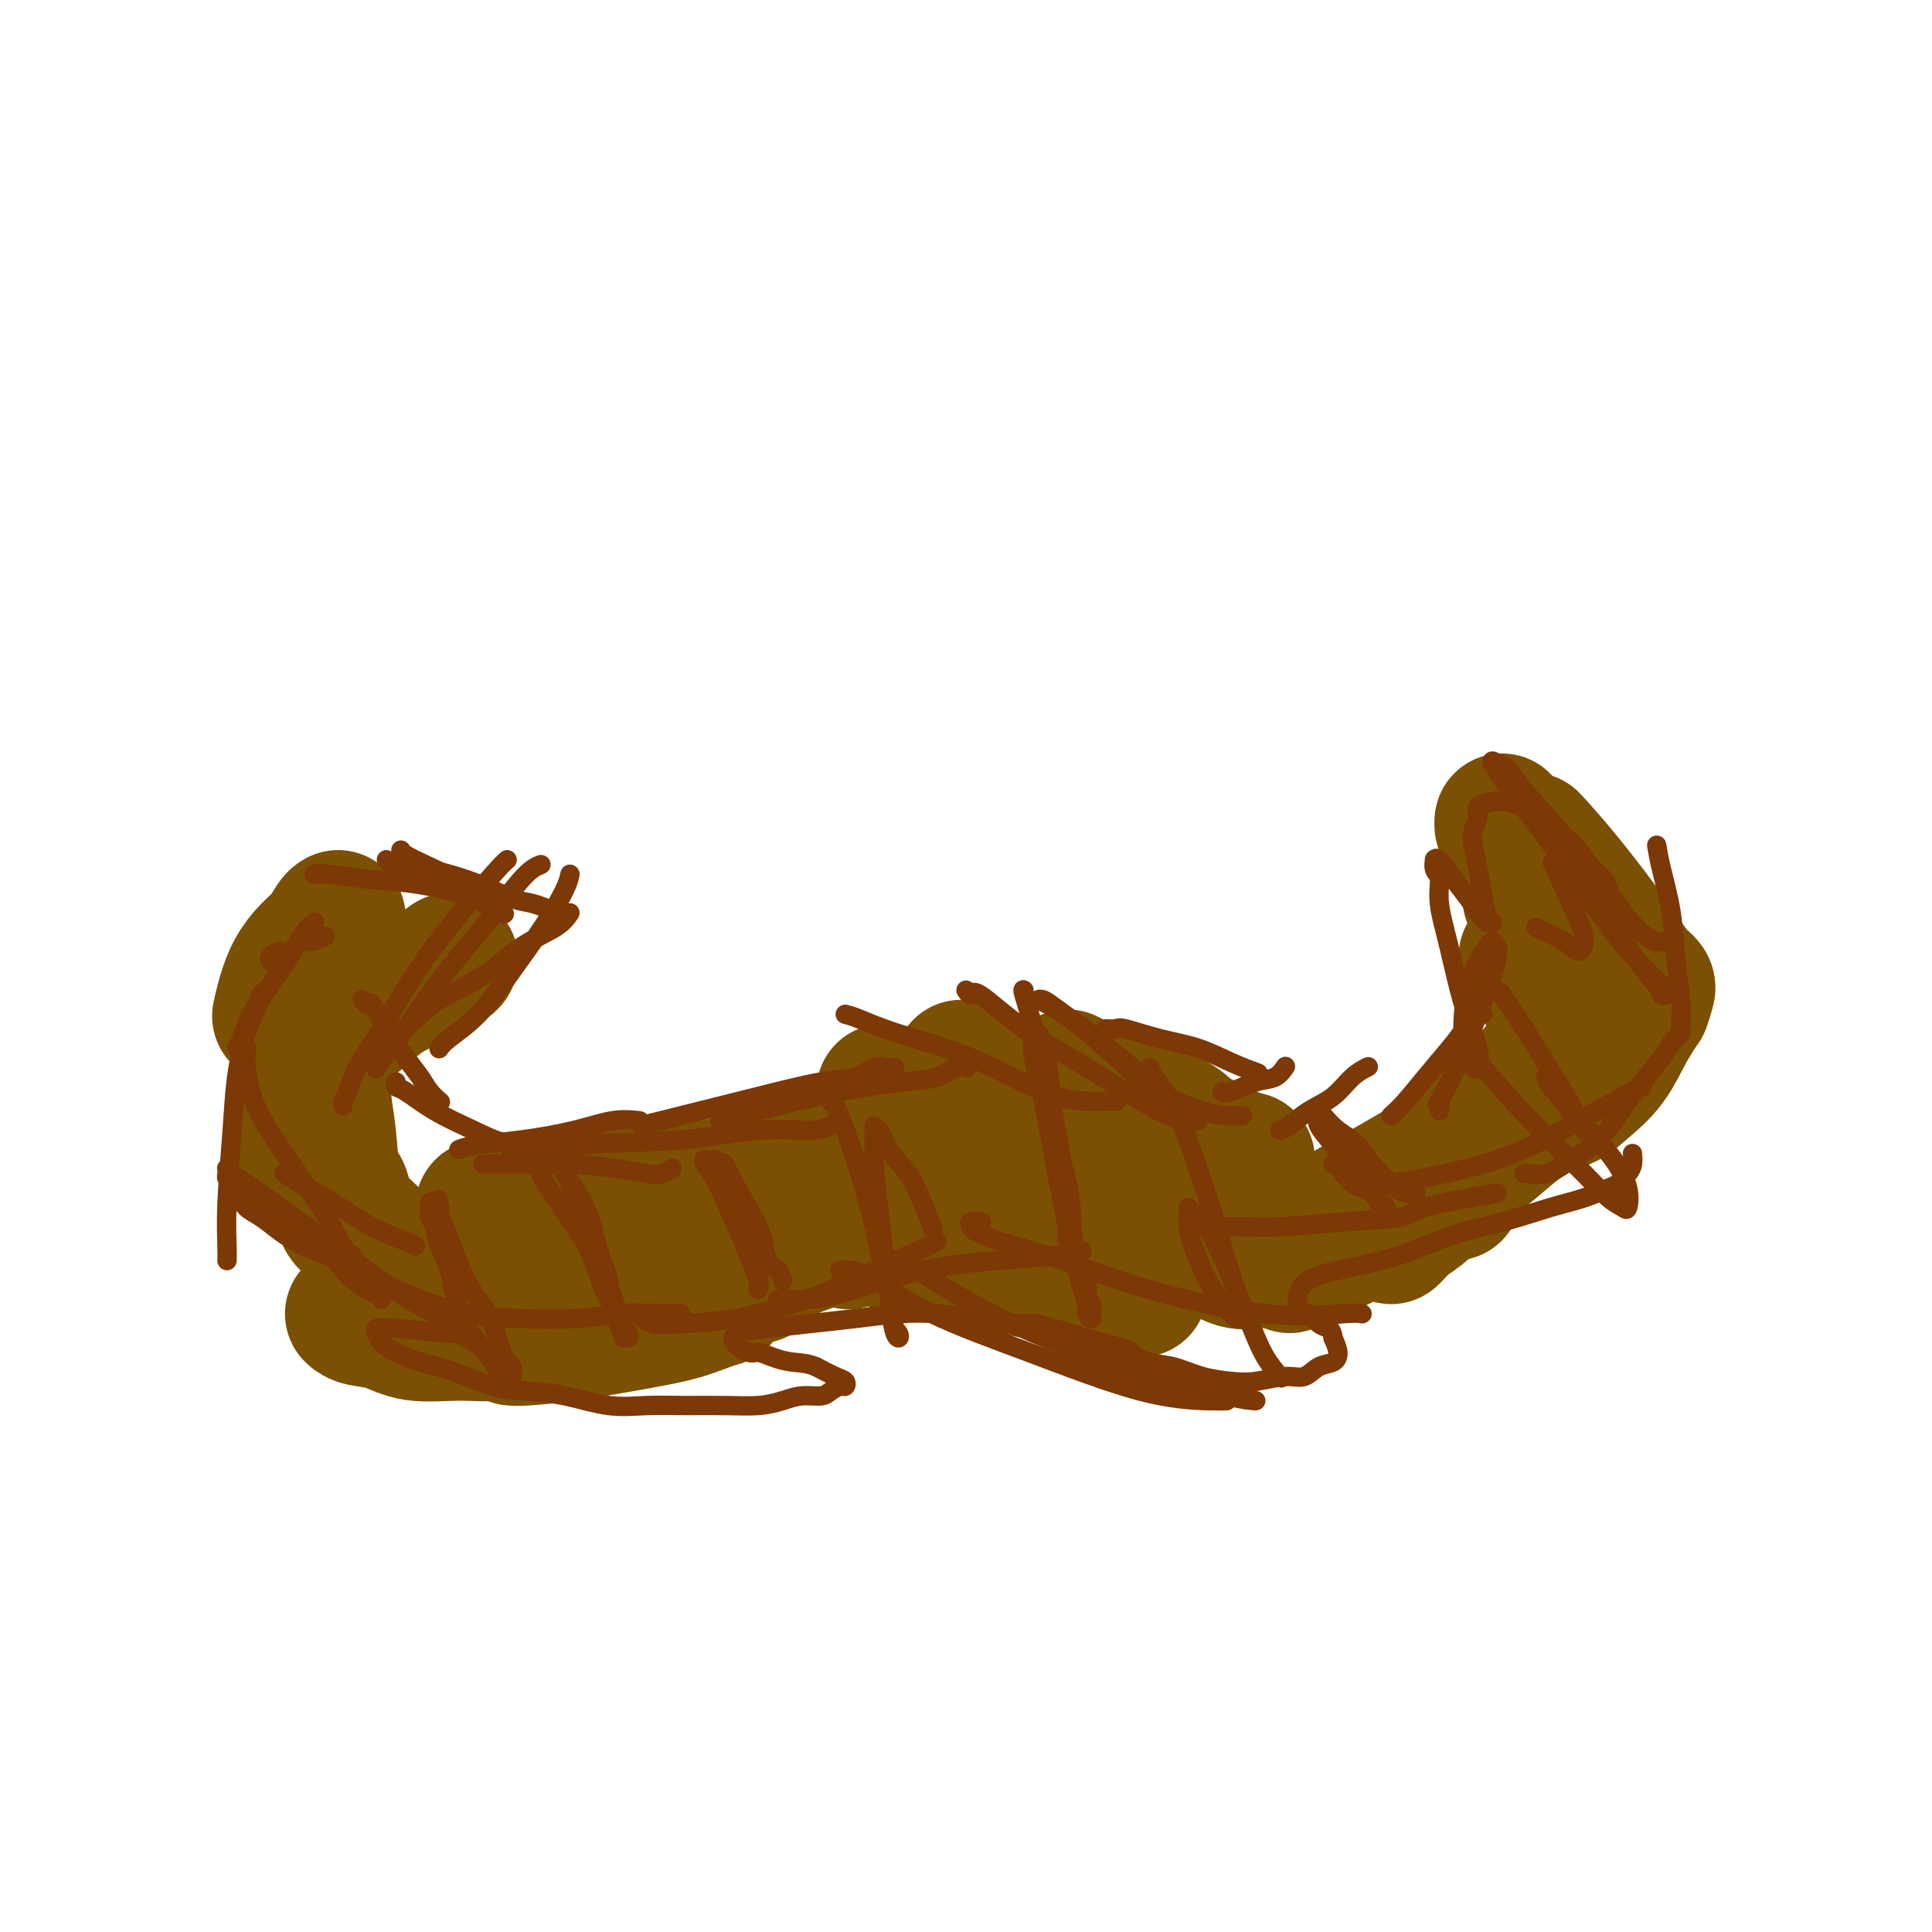 <svg viewBox='0 0 400 400' version='1.1' xmlns='http://www.w3.org/2000/svg' xmlns:xlink='http://www.w3.org/1999/xlink'><g fill='none' stroke='#7C5002' stroke-width='28' stroke-linecap='round' stroke-linejoin='round'><path d='M62,217c0.663,0.099 1.327,0.198 2,0c0.673,-0.198 1.356,-0.692 2,-1c0.644,-0.308 1.250,-0.429 2,-1c0.750,-0.571 1.643,-1.592 2,-2c0.357,-0.408 0.179,-0.204 0,0'/><path d='M70,213c0.080,0.240 0.159,0.479 1,0c0.841,-0.479 2.443,-1.677 4,-3c1.557,-1.323 3.069,-2.772 5,-4c1.931,-1.228 4.280,-2.236 6,-3c1.720,-0.764 2.809,-1.282 4,-2c1.191,-0.718 2.483,-1.634 3,-2c0.517,-0.366 0.258,-0.183 0,0'/><path d='M93,199c0.000,0.000 0.100,0.100 0.1,0.1'/><path d='M70,190c-0.267,0.150 -0.533,0.300 -1,1c-0.467,0.700 -1.134,1.950 -2,3c-0.866,1.050 -1.931,1.900 -3,3c-1.069,1.100 -2.142,2.449 -3,4c-0.858,1.551 -1.500,3.302 -2,5c-0.500,1.698 -0.857,3.342 -1,4c-0.143,0.658 -0.071,0.329 0,0'/><path d='M70,206c-0.273,-0.001 -0.546,-0.001 -1,1c-0.454,1.001 -1.088,3.004 -2,5c-0.912,1.996 -2.101,3.985 -3,6c-0.899,2.015 -1.509,4.056 -2,6c-0.491,1.944 -0.863,3.793 -1,5c-0.137,1.207 -0.039,1.774 0,2c0.039,0.226 0.020,0.113 0,0'/><path d='M67,209c-0.007,0.812 -0.014,1.624 0,3c0.014,1.376 0.050,3.315 0,6c-0.050,2.685 -0.186,6.116 0,9c0.186,2.884 0.695,5.221 1,8c0.305,2.779 0.408,5.999 1,8c0.592,2.001 1.674,2.784 2,4c0.326,1.216 -0.105,2.866 0,4c0.105,1.134 0.744,1.753 1,2c0.256,0.247 0.128,0.124 0,0'/><path d='M61,237c0.066,0.263 0.132,0.526 1,2c0.868,1.474 2.537,4.159 5,7c2.463,2.841 5.722,5.837 8,8c2.278,2.163 3.577,3.494 5,5c1.423,1.506 2.969,3.187 4,4c1.031,0.813 1.547,0.757 2,1c0.453,0.243 0.844,0.784 1,1c0.156,0.216 0.078,0.108 0,0'/><path d='M73,272c0.404,0.371 0.808,0.742 2,1c1.192,0.258 3.171,0.403 5,1c1.829,0.597 3.506,1.645 6,2c2.494,0.355 5.804,0.018 9,0c3.196,-0.018 6.279,0.284 9,0c2.721,-0.284 5.079,-1.153 7,-2c1.921,-0.847 3.406,-1.670 4,-2c0.594,-0.330 0.297,-0.165 0,0'/><path d='M106,277c0.543,0.065 1.086,0.130 3,0c1.914,-0.130 5.200,-0.455 9,-1c3.800,-0.545 8.115,-1.309 12,-2c3.885,-0.691 7.340,-1.309 10,-2c2.660,-0.691 4.524,-1.455 6,-2c1.476,-0.545 2.565,-0.870 3,-1c0.435,-0.130 0.218,-0.065 0,0'/><path d='M125,273c0.796,-0.179 1.593,-0.359 3,-1c1.407,-0.641 3.425,-1.745 7,-3c3.575,-1.255 8.707,-2.662 13,-4c4.293,-1.338 7.749,-2.606 11,-4c3.251,-1.394 6.298,-2.914 9,-4c2.702,-1.086 5.058,-1.739 6,-2c0.942,-0.261 0.471,-0.131 0,0'/><path d='M134,272c0.797,-0.654 1.594,-1.308 3,-2c1.406,-0.692 3.421,-1.421 7,-3c3.579,-1.579 8.723,-4.008 13,-6c4.277,-1.992 7.685,-3.546 11,-5c3.315,-1.454 6.535,-2.807 9,-4c2.465,-1.193 4.176,-2.227 6,-3c1.824,-0.773 3.760,-1.285 5,-2c1.240,-0.715 1.783,-1.633 2,-2c0.217,-0.367 0.109,-0.184 0,0'/><path d='M148,256c0.266,-0.110 0.533,-0.220 2,-1c1.467,-0.780 4.135,-2.230 7,-4c2.865,-1.770 5.928,-3.861 9,-6c3.072,-2.139 6.155,-4.324 9,-6c2.845,-1.676 5.453,-2.841 8,-4c2.547,-1.159 5.032,-2.312 7,-3c1.968,-0.688 3.419,-0.911 4,-1c0.581,-0.089 0.290,-0.045 0,0'/><path d='M169,241c0.417,-0.310 0.835,-0.619 2,-1c1.165,-0.381 3.079,-0.833 5,-1c1.921,-0.167 3.849,-0.047 6,0c2.151,0.047 4.524,0.023 6,0c1.476,-0.023 2.056,-0.045 3,0c0.944,0.045 2.253,0.156 3,0c0.747,-0.156 0.932,-0.581 1,-1c0.068,-0.419 0.019,-0.834 0,-1c-0.019,-0.166 -0.010,-0.083 0,0'/><path d='M183,226c0.376,-0.025 0.753,-0.051 1,0c0.247,0.051 0.366,0.178 2,1c1.634,0.822 4.783,2.339 8,4c3.217,1.661 6.502,3.465 10,5c3.498,1.535 7.211,2.800 10,4c2.789,1.200 4.656,2.335 6,3c1.344,0.665 2.164,0.859 3,1c0.836,0.141 1.687,0.230 2,0c0.313,-0.230 0.090,-0.780 0,-1c-0.090,-0.220 -0.045,-0.110 0,0'/><path d='M199,221c0.571,0.750 1.141,1.501 3,3c1.859,1.499 5.006,3.747 8,6c2.994,2.253 5.833,4.511 8,6c2.167,1.489 3.660,2.209 5,3c1.340,0.791 2.526,1.655 3,2c0.474,0.345 0.237,0.173 0,0'/><path d='M205,225c0.354,0.359 0.707,0.719 2,2c1.293,1.281 3.525,3.485 6,6c2.475,2.515 5.192,5.343 8,8c2.808,2.657 5.705,5.143 8,7c2.295,1.857 3.986,3.085 5,4c1.014,0.915 1.350,1.515 2,2c0.650,0.485 1.614,0.853 2,1c0.386,0.147 0.193,0.074 0,0'/><path d='M207,225c-0.090,0.450 -0.179,0.900 1,2c1.179,1.100 3.628,2.850 6,5c2.372,2.150 4.667,4.699 7,7c2.333,2.301 4.702,4.354 7,6c2.298,1.646 4.523,2.884 6,4c1.477,1.116 2.205,2.108 3,3c0.795,0.892 1.656,1.683 2,2c0.344,0.317 0.172,0.158 0,0'/><path d='M227,247c1.327,0.376 2.654,0.752 5,2c2.346,1.248 5.712,3.368 9,5c3.288,1.632 6.500,2.778 9,4c2.500,1.222 4.288,2.521 6,3c1.712,0.479 3.346,0.137 4,0c0.654,-0.137 0.327,-0.068 0,0'/><path d='M259,261c0.847,-0.162 1.695,-0.324 3,-1c1.305,-0.676 3.068,-1.866 5,-3c1.932,-1.134 4.033,-2.211 6,-3c1.967,-0.789 3.799,-1.289 5,-2c1.201,-0.711 1.772,-1.632 2,-2c0.228,-0.368 0.114,-0.184 0,0'/><path d='M267,262c0.286,-0.203 0.572,-0.405 2,-1c1.428,-0.595 3.998,-1.582 7,-3c3.002,-1.418 6.437,-3.267 10,-5c3.563,-1.733 7.254,-3.351 10,-5c2.746,-1.649 4.547,-3.329 6,-5c1.453,-1.671 2.558,-3.335 3,-4c0.442,-0.665 0.221,-0.333 0,0'/><path d='M283,248c0.294,-0.112 0.589,-0.224 2,-1c1.411,-0.776 3.940,-2.214 7,-4c3.060,-1.786 6.652,-3.918 10,-6c3.348,-2.082 6.452,-4.113 9,-6c2.548,-1.887 4.539,-3.629 6,-5c1.461,-1.371 2.393,-2.369 3,-3c0.607,-0.631 0.888,-0.895 1,-1c0.112,-0.105 0.056,-0.053 0,0'/><path d='M306,234c0.117,-0.110 0.233,-0.220 1,-1c0.767,-0.780 2.184,-2.232 4,-4c1.816,-1.768 4.031,-3.854 6,-6c1.969,-2.146 3.690,-4.351 5,-6c1.310,-1.649 2.207,-2.741 3,-4c0.793,-1.259 1.483,-2.685 2,-4c0.517,-1.315 0.862,-2.519 1,-3c0.138,-0.481 0.069,-0.241 0,0'/><path d='M324,221c0.170,-0.629 0.340,-1.257 0,-3c-0.340,-1.743 -1.191,-4.600 -2,-7c-0.809,-2.400 -1.576,-4.342 -2,-6c-0.424,-1.658 -0.505,-3.032 -1,-4c-0.495,-0.968 -1.402,-1.530 -2,-2c-0.598,-0.470 -0.885,-0.849 -1,-1c-0.115,-0.151 -0.057,-0.076 0,0'/><path d='M337,202c-0.377,-0.613 -0.754,-1.225 -2,-2c-1.246,-0.775 -3.360,-1.712 -5,-3c-1.640,-1.288 -2.805,-2.926 -4,-4c-1.195,-1.074 -2.419,-1.584 -3,-2c-0.581,-0.416 -0.520,-0.739 -1,-1c-0.480,-0.261 -1.500,-0.462 -2,-1c-0.500,-0.538 -0.481,-1.414 -1,-2c-0.519,-0.586 -1.577,-0.882 -2,-1c-0.423,-0.118 -0.212,-0.059 0,0'/><path d='M311,170c0.000,0.000 0.100,0.100 0.1,0.1'/><path d='M311,171c0.073,0.323 0.145,0.646 1,2c0.855,1.354 2.491,3.739 5,7c2.509,3.261 5.891,7.399 9,11c3.109,3.601 5.943,6.664 8,9c2.057,2.336 3.335,3.946 4,5c0.665,1.054 0.718,1.553 1,2c0.282,0.447 0.795,0.842 1,1c0.205,0.158 0.103,0.079 0,0'/><path d='M317,174c-0.080,-0.146 -0.159,-0.292 1,1c1.159,1.292 3.558,4.023 6,7c2.442,2.977 4.927,6.199 7,9c2.073,2.801 3.732,5.182 5,7c1.268,1.818 2.144,3.075 3,4c0.856,0.925 1.692,1.518 2,2c0.308,0.482 0.088,0.852 0,1c-0.088,0.148 -0.044,0.074 0,0'/><path d='M341,205c-0.171,0.880 -0.342,1.760 -1,3c-0.658,1.240 -1.804,2.840 -3,5c-1.196,2.160 -2.443,4.880 -4,7c-1.557,2.120 -3.423,3.640 -5,5c-1.577,1.360 -2.866,2.560 -4,3c-1.134,0.440 -2.113,0.118 -3,0c-0.887,-0.118 -1.682,-0.034 -2,0c-0.318,0.034 -0.159,0.017 0,0'/><path d='M320,228c-0.423,0.515 -0.847,1.030 -2,2c-1.153,0.970 -3.037,2.395 -5,4c-1.963,1.605 -4.007,3.389 -6,5c-1.993,1.611 -3.935,3.048 -6,5c-2.065,1.952 -4.252,4.418 -6,6c-1.748,1.582 -3.056,2.280 -4,3c-0.944,0.720 -1.523,1.463 -2,2c-0.477,0.537 -0.850,0.868 -1,1c-0.150,0.132 -0.075,0.066 0,0'/><path d='M301,247c-0.457,0.085 -0.915,0.169 -1,0c-0.085,-0.169 0.202,-0.593 -1,0c-1.202,0.593 -3.895,2.202 -6,3c-2.105,0.798 -3.624,0.785 -6,1c-2.376,0.215 -5.609,0.658 -9,1c-3.391,0.342 -6.941,0.585 -10,1c-3.059,0.415 -5.629,1.004 -8,1c-2.371,-0.004 -4.544,-0.601 -6,-1c-1.456,-0.399 -2.194,-0.602 -3,-1c-0.806,-0.398 -1.678,-0.992 -2,-2c-0.322,-1.008 -0.092,-2.431 0,-3c0.092,-0.569 0.046,-0.285 0,0'/><path d='M262,260c-0.378,-0.275 -0.756,-0.551 -2,-1c-1.244,-0.449 -3.355,-1.072 -6,-2c-2.645,-0.928 -5.825,-2.162 -9,-3c-3.175,-0.838 -6.347,-1.279 -9,-2c-2.653,-0.721 -4.788,-1.721 -7,-3c-2.212,-1.279 -4.500,-2.838 -6,-4c-1.500,-1.162 -2.212,-1.928 -3,-3c-0.788,-1.072 -1.654,-2.449 -2,-3c-0.346,-0.551 -0.173,-0.275 0,0'/><path d='M247,259c-0.990,-0.086 -1.980,-0.172 -4,-1c-2.020,-0.828 -5.072,-2.396 -9,-4c-3.928,-1.604 -8.734,-3.242 -13,-5c-4.266,-1.758 -7.991,-3.634 -11,-5c-3.009,-1.366 -5.301,-2.222 -7,-3c-1.699,-0.778 -2.803,-1.479 -4,-2c-1.197,-0.521 -2.485,-0.863 -3,-1c-0.515,-0.137 -0.258,-0.068 0,0'/><path d='M236,267c-0.658,0.180 -1.316,0.361 -3,0c-1.684,-0.361 -4.394,-1.263 -8,-2c-3.606,-0.737 -8.106,-1.308 -12,-2c-3.894,-0.692 -7.180,-1.506 -10,-2c-2.820,-0.494 -5.173,-0.668 -7,-1c-1.827,-0.332 -3.129,-0.821 -4,-1c-0.871,-0.179 -1.311,-0.048 -2,0c-0.689,0.048 -1.625,0.014 -2,0c-0.375,-0.014 -0.187,-0.007 0,0'/><path d='M209,250c-0.415,0.026 -0.831,0.051 -2,0c-1.169,-0.051 -3.092,-0.179 -5,0c-1.908,0.179 -3.801,0.665 -6,1c-2.199,0.335 -4.705,0.521 -7,1c-2.295,0.479 -4.378,1.252 -6,2c-1.622,0.748 -2.783,1.471 -4,2c-1.217,0.529 -2.491,0.866 -3,1c-0.509,0.134 -0.255,0.067 0,0'/><path d='M204,247c-0.734,0.229 -1.469,0.459 -3,1c-1.531,0.541 -3.859,1.394 -7,2c-3.141,0.606 -7.094,0.965 -11,2c-3.906,1.035 -7.765,2.747 -11,4c-3.235,1.253 -5.847,2.047 -8,3c-2.153,0.953 -3.849,2.064 -5,3c-1.151,0.936 -1.757,1.696 -2,2c-0.243,0.304 -0.121,0.152 0,0'/><path d='M160,250c-0.808,0.643 -1.617,1.285 -3,2c-1.383,0.715 -3.341,1.502 -5,2c-1.659,0.498 -3.019,0.708 -4,1c-0.981,0.292 -1.583,0.667 -2,1c-0.417,0.333 -0.648,0.625 -1,1c-0.352,0.375 -0.826,0.832 -1,1c-0.174,0.168 -0.050,0.048 0,0c0.050,-0.048 0.025,-0.024 0,0'/><path d='M221,223c0.927,0.457 1.855,0.913 4,2c2.145,1.087 5.509,2.803 9,5c3.491,2.197 7.111,4.873 10,7c2.889,2.127 5.048,3.705 7,5c1.952,1.295 3.699,2.306 5,3c1.301,0.694 2.158,1.072 3,2c0.842,0.928 1.669,2.408 2,3c0.331,0.592 0.165,0.296 0,0'/><path d='M236,228c0.375,0.697 0.750,1.395 2,2c1.250,0.605 3.376,1.119 5,2c1.624,0.881 2.747,2.131 4,3c1.253,0.869 2.635,1.357 4,2c1.365,0.643 2.714,1.442 4,2c1.286,0.558 2.510,0.874 3,1c0.490,0.126 0.245,0.063 0,0'/><path d='M180,237c-0.324,-0.097 -0.649,-0.195 -1,0c-0.351,0.195 -0.730,0.681 -2,1c-1.270,0.319 -3.431,0.471 -5,1c-1.569,0.529 -2.547,1.434 -4,2c-1.453,0.566 -3.381,0.793 -5,1c-1.619,0.207 -2.929,0.396 -4,1c-1.071,0.604 -1.904,1.624 -3,2c-1.096,0.376 -2.456,0.107 -3,0c-0.544,-0.107 -0.272,-0.054 0,0'/><path d='M166,242c-0.706,0.364 -1.413,0.727 -3,1c-1.587,0.273 -4.055,0.454 -7,1c-2.945,0.546 -6.369,1.456 -10,2c-3.631,0.544 -7.470,0.720 -11,1c-3.530,0.280 -6.750,0.663 -9,1c-2.250,0.337 -3.531,0.626 -5,1c-1.469,0.374 -3.126,0.831 -4,1c-0.874,0.169 -0.964,0.048 -1,0c-0.036,-0.048 -0.018,-0.024 0,0'/><path d='M130,257c-0.814,-0.366 -1.628,-0.733 -3,-1c-1.372,-0.267 -3.302,-0.436 -5,-1c-1.698,-0.564 -3.166,-1.524 -5,-2c-1.834,-0.476 -4.036,-0.467 -6,-1c-1.964,-0.533 -3.689,-1.607 -5,-2c-1.311,-0.393 -2.207,-0.105 -3,0c-0.793,0.105 -1.483,0.028 -2,0c-0.517,-0.028 -0.862,-0.008 -1,0c-0.138,0.008 -0.069,0.004 0,0'/></g>
<g fill='none' stroke='#7C3805' stroke-width='4' stroke-linecap='round' stroke-linejoin='round'><path d='M91,252c0.259,0.452 0.517,0.904 1,2c0.483,1.096 1.190,2.835 2,5c0.810,2.165 1.722,4.755 3,7c1.278,2.245 2.920,4.144 4,6c1.080,1.856 1.597,3.668 2,5c0.403,1.332 0.693,2.185 1,3c0.307,0.815 0.630,1.594 1,2c0.370,0.406 0.787,0.440 1,1c0.213,0.560 0.221,1.647 0,2c-0.221,0.353 -0.672,-0.026 -1,0c-0.328,0.026 -0.535,0.458 -1,0c-0.465,-0.458 -1.189,-1.805 -2,-3c-0.811,-1.195 -1.709,-2.239 -3,-4c-1.291,-1.761 -2.977,-4.239 -4,-7c-1.023,-2.761 -1.385,-5.805 -2,-8c-0.615,-2.195 -1.485,-3.540 -2,-5c-0.515,-1.460 -0.675,-3.036 -1,-4c-0.325,-0.964 -0.816,-1.317 -1,-2c-0.184,-0.683 -0.060,-1.697 0,-2c0.060,-0.303 0.057,0.104 0,0c-0.057,-0.104 -0.169,-0.720 0,-1c0.169,-0.280 0.620,-0.223 1,0c0.380,0.223 0.690,0.611 1,1'/><path d='M91,250c-0.622,-3.267 -0.178,-0.933 0,0c0.178,0.933 0.089,0.467 0,0'/><path d='M112,243c0.103,0.354 0.206,0.707 1,2c0.794,1.293 2.278,3.525 4,6c1.722,2.475 3.680,5.191 5,8c1.320,2.809 2.001,5.710 3,8c0.999,2.290 2.316,3.969 3,5c0.684,1.031 0.735,1.415 1,2c0.265,0.585 0.745,1.371 1,2c0.255,0.629 0.284,1.102 0,1c-0.284,-0.102 -0.880,-0.779 -1,-1c-0.120,-0.221 0.238,0.013 0,-1c-0.238,-1.013 -1.072,-3.272 -2,-6c-0.928,-2.728 -1.951,-5.926 -3,-9c-1.049,-3.074 -2.123,-6.024 -3,-8c-0.877,-1.976 -1.555,-2.979 -2,-4c-0.445,-1.021 -0.656,-2.061 -1,-3c-0.344,-0.939 -0.819,-1.775 -1,-2c-0.181,-0.225 -0.067,0.163 0,0c0.067,-0.163 0.086,-0.878 0,-1c-0.086,-0.122 -0.278,0.348 0,1c0.278,0.652 1.026,1.487 2,3c0.974,1.513 2.173,3.704 3,6c0.827,2.296 1.283,4.698 2,7c0.717,2.302 1.695,4.504 2,6c0.305,1.496 -0.063,2.288 0,3c0.063,0.712 0.555,1.346 1,2c0.445,0.654 0.841,1.330 1,2c0.159,0.670 0.079,1.335 0,2'/><path d='M128,274c1.833,5.333 0.917,2.667 0,0'/><path d='M146,240c-0.269,0.028 -0.538,0.056 0,1c0.538,0.944 1.881,2.804 3,5c1.119,2.196 2.012,4.727 3,7c0.988,2.273 2.070,4.290 3,6c0.930,1.710 1.708,3.115 2,4c0.292,0.885 0.097,1.249 0,2c-0.097,0.751 -0.096,1.887 0,2c0.096,0.113 0.286,-0.799 0,-2c-0.286,-1.201 -1.047,-2.692 -2,-5c-0.953,-2.308 -2.099,-5.432 -3,-8c-0.901,-2.568 -1.559,-4.578 -2,-6c-0.441,-1.422 -0.665,-2.254 -1,-3c-0.335,-0.746 -0.779,-1.406 -1,-2c-0.221,-0.594 -0.218,-1.121 0,-1c0.218,0.121 0.650,0.891 1,1c0.350,0.109 0.618,-0.444 1,0c0.382,0.444 0.880,1.886 2,4c1.120,2.114 2.864,4.899 4,7c1.136,2.101 1.663,3.516 2,5c0.337,1.484 0.482,3.037 1,4c0.518,0.963 1.409,1.336 2,2c0.591,0.664 0.883,1.618 1,2c0.117,0.382 0.058,0.191 0,0'/><path d='M172,228c0.266,0.057 0.532,0.114 1,1c0.468,0.886 1.138,2.602 2,5c0.862,2.398 1.915,5.479 3,9c1.085,3.521 2.203,7.482 3,11c0.797,3.518 1.272,6.593 2,9c0.728,2.407 1.708,4.144 2,6c0.292,1.856 -0.106,3.829 0,5c0.106,1.171 0.715,1.539 1,2c0.285,0.461 0.244,1.016 0,1c-0.244,-0.016 -0.692,-0.602 -1,-2c-0.308,-1.398 -0.475,-3.609 -1,-8c-0.525,-4.391 -1.409,-10.962 -2,-16c-0.591,-5.038 -0.888,-8.544 -1,-11c-0.112,-2.456 -0.040,-3.862 0,-5c0.040,-1.138 0.048,-2.007 0,-2c-0.048,0.007 -0.151,0.891 0,1c0.151,0.109 0.556,-0.559 1,0c0.444,0.559 0.928,2.343 2,4c1.072,1.657 2.731,3.186 4,5c1.269,1.814 2.149,3.911 3,6c0.851,2.089 1.672,4.168 2,5c0.328,0.832 0.164,0.416 0,0'/><path d='M212,205c-0.176,-0.136 -0.352,-0.273 0,1c0.352,1.273 1.232,3.955 2,7c0.768,3.045 1.423,6.453 2,10c0.577,3.547 1.077,7.232 2,11c0.923,3.768 2.271,7.618 3,11c0.729,3.382 0.840,6.295 1,9c0.160,2.705 0.368,5.200 1,7c0.632,1.800 1.687,2.903 2,4c0.313,1.097 -0.116,2.186 0,3c0.116,0.814 0.778,1.352 1,2c0.222,0.648 0.003,1.406 0,2c-0.003,0.594 0.211,1.023 0,1c-0.211,-0.023 -0.847,-0.499 -1,-1c-0.153,-0.501 0.176,-1.029 0,-2c-0.176,-0.971 -0.857,-2.386 -2,-7c-1.143,-4.614 -2.748,-12.429 -4,-19c-1.252,-6.571 -2.150,-11.900 -3,-16c-0.850,-4.100 -1.650,-6.971 -2,-9c-0.350,-2.029 -0.249,-3.217 0,-4c0.249,-0.783 0.648,-1.163 1,-1c0.352,0.163 0.658,0.867 1,2c0.342,1.133 0.721,2.696 1,5c0.279,2.304 0.460,5.351 1,9c0.540,3.649 1.440,7.900 2,11c0.560,3.100 0.780,5.050 1,7'/><path d='M221,248c1.074,6.059 0.260,4.706 0,5c-0.260,0.294 0.033,2.233 0,3c-0.033,0.767 -0.394,0.360 0,1c0.394,0.640 1.541,2.326 2,3c0.459,0.674 0.229,0.337 0,0'/><path d='M238,221c0.064,0.390 0.128,0.780 1,2c0.872,1.220 2.553,3.270 4,6c1.447,2.730 2.661,6.139 4,10c1.339,3.861 2.805,8.174 4,12c1.195,3.826 2.120,7.166 3,10c0.880,2.834 1.716,5.163 2,7c0.284,1.837 0.017,3.180 0,4c-0.017,0.820 0.216,1.115 0,1c-0.216,-0.115 -0.881,-0.640 -2,-2c-1.119,-1.360 -2.693,-3.556 -4,-6c-1.307,-2.444 -2.349,-5.136 -3,-7c-0.651,-1.864 -0.912,-2.901 -1,-4c-0.088,-1.099 -0.004,-2.260 0,-3c0.004,-0.740 -0.071,-1.059 0,-1c0.071,0.059 0.289,0.496 1,1c0.711,0.504 1.914,1.074 4,5c2.086,3.926 5.056,11.210 7,16c1.944,4.790 2.861,7.088 4,9c1.139,1.912 2.499,3.438 3,4c0.501,0.562 0.143,0.161 0,0c-0.143,-0.161 -0.072,-0.080 0,0'/><path d='M86,258c-0.245,-0.206 -0.490,-0.413 -2,-1c-1.510,-0.587 -4.286,-1.555 -7,-3c-2.714,-1.445 -5.367,-3.367 -8,-5c-2.633,-1.633 -5.247,-2.978 -7,-4c-1.753,-1.022 -2.644,-1.721 -3,-2c-0.356,-0.279 -0.178,-0.140 0,0'/><path d='M79,269c0.002,-0.255 0.003,-0.510 -1,-1c-1.003,-0.490 -3.011,-1.214 -5,-3c-1.989,-1.786 -3.959,-4.635 -6,-7c-2.041,-2.365 -4.155,-4.247 -5,-5c-0.845,-0.753 -0.423,-0.376 0,0'/><path d='M73,260c-0.591,-0.351 -1.181,-0.701 -2,-2c-0.819,-1.299 -1.866,-3.546 -4,-7c-2.134,-3.454 -5.356,-8.113 -8,-12c-2.644,-3.887 -4.709,-7.001 -6,-10c-1.291,-2.999 -1.809,-5.884 -2,-8c-0.191,-2.116 -0.055,-3.462 0,-4c0.055,-0.538 0.027,-0.269 0,0'/><path d='M47,261c0.026,-0.593 0.051,-1.186 0,-3c-0.051,-1.814 -0.179,-4.848 0,-9c0.179,-4.152 0.665,-9.421 1,-14c0.335,-4.579 0.521,-8.467 1,-12c0.479,-3.533 1.252,-6.710 2,-9c0.748,-2.290 1.471,-3.694 2,-5c0.529,-1.306 0.866,-2.516 1,-3c0.134,-0.484 0.067,-0.242 0,0'/><path d='M49,217c0.290,-0.422 0.581,-0.844 1,-2c0.419,-1.156 0.967,-3.045 2,-5c1.033,-1.955 2.550,-3.974 4,-6c1.450,-2.026 2.832,-4.059 4,-6c1.168,-1.941 2.122,-3.792 3,-5c0.878,-1.208 1.679,-1.774 2,-2c0.321,-0.226 0.160,-0.113 0,0'/><path d='M56,199c-0.179,-0.293 -0.359,-0.585 0,-1c0.359,-0.415 1.256,-0.952 2,-1c0.744,-0.048 1.335,0.393 2,0c0.665,-0.393 1.405,-1.621 2,-2c0.595,-0.379 1.045,0.090 2,0c0.955,-0.090 2.416,-0.740 3,-1c0.584,-0.260 0.292,-0.130 0,0'/><path d='M65,181c0.601,-0.096 1.202,-0.192 3,0c1.798,0.192 4.794,0.672 8,1c3.206,0.328 6.621,0.505 10,1c3.379,0.495 6.720,1.308 9,2c2.280,0.692 3.498,1.263 5,2c1.502,0.737 3.286,1.639 4,2c0.714,0.361 0.357,0.180 0,0'/><path d='M83,176c0.070,0.242 0.140,0.484 1,1c0.860,0.516 2.511,1.305 4,2c1.489,0.695 2.816,1.297 4,2c1.184,0.703 2.225,1.508 3,2c0.775,0.492 1.286,0.671 2,1c0.714,0.329 1.633,0.808 2,1c0.367,0.192 0.184,0.096 0,0'/><path d='M80,178c0.306,0.378 0.612,0.755 2,1c1.388,0.245 3.857,0.356 7,1c3.143,0.644 6.958,1.819 10,3c3.042,1.181 5.310,2.368 7,3c1.690,0.632 2.801,0.709 4,1c1.199,0.291 2.485,0.798 3,1c0.515,0.202 0.257,0.101 0,0'/><path d='M118,181c-0.137,0.715 -0.274,1.430 -1,3c-0.726,1.570 -2.041,3.993 -4,7c-1.959,3.007 -4.564,6.596 -7,10c-2.436,3.404 -4.705,6.624 -7,9c-2.295,2.376 -4.618,3.909 -6,5c-1.382,1.091 -1.823,1.740 -2,2c-0.177,0.260 -0.088,0.130 0,0'/><path d='M118,189c-0.653,0.963 -1.307,1.927 -3,3c-1.693,1.073 -4.426,2.256 -7,4c-2.574,1.744 -4.988,4.047 -8,6c-3.012,1.953 -6.622,3.554 -9,5c-2.378,1.446 -3.525,2.735 -5,4c-1.475,1.265 -3.279,2.504 -4,3c-0.721,0.496 -0.361,0.248 0,0'/><path d='M112,179c-1.008,0.397 -2.017,0.794 -4,3c-1.983,2.206 -4.941,6.220 -8,10c-3.059,3.780 -6.217,7.325 -9,11c-2.783,3.675 -5.189,7.480 -7,10c-1.811,2.520 -3.026,3.755 -4,5c-0.974,1.245 -1.707,2.498 -2,3c-0.293,0.502 -0.147,0.251 0,0'/><path d='M105,178c-0.414,0.356 -0.828,0.712 -2,2c-1.172,1.288 -3.101,3.507 -6,7c-2.899,3.493 -6.766,8.259 -10,13c-3.234,4.741 -5.833,9.456 -8,13c-2.167,3.544 -3.901,5.916 -5,8c-1.099,2.084 -1.563,3.878 -2,5c-0.437,1.122 -0.849,1.571 -1,2c-0.151,0.429 -0.043,0.837 0,1c0.043,0.163 0.022,0.082 0,0'/><path d='M75,207c0.374,0.533 0.747,1.066 1,1c0.253,-0.066 0.385,-0.730 1,0c0.615,0.730 1.713,2.854 3,5c1.287,2.146 2.762,4.313 4,6c1.238,1.688 2.239,2.896 3,4c0.761,1.104 1.282,2.105 2,3c0.718,0.895 1.634,1.684 2,2c0.366,0.316 0.183,0.158 0,0'/><path d='M82,224c-0.096,0.405 -0.192,0.810 0,1c0.192,0.190 0.673,0.166 2,1c1.327,0.834 3.502,2.524 6,4c2.498,1.476 5.319,2.736 8,4c2.681,1.264 5.222,2.533 8,3c2.778,0.467 5.794,0.134 7,0c1.206,-0.134 0.603,-0.067 0,0'/><path d='M95,238c0.951,-0.354 1.902,-0.708 4,-1c2.098,-0.292 5.344,-0.523 9,-1c3.656,-0.477 7.722,-1.200 11,-2c3.278,-0.800 5.767,-1.677 8,-2c2.233,-0.323 4.209,-0.092 5,0c0.791,0.092 0.395,0.046 0,0'/><path d='M100,241c0.400,-0.006 0.799,-0.012 2,0c1.201,0.012 3.203,0.043 6,0c2.797,-0.043 6.389,-0.159 10,0c3.611,0.159 7.241,0.592 10,1c2.759,0.408 4.647,0.790 6,1c1.353,0.210 2.172,0.249 3,0c0.828,-0.249 1.665,-0.785 2,-1c0.335,-0.215 0.167,-0.107 0,0'/><path d='M106,239c0.407,0.213 0.815,0.426 3,0c2.185,-0.426 6.148,-1.491 12,-2c5.852,-0.509 13.593,-0.462 20,-1c6.407,-0.538 11.480,-1.660 16,-2c4.520,-0.340 8.486,0.101 11,0c2.514,-0.101 3.575,-0.743 4,-1c0.425,-0.257 0.212,-0.128 0,0'/><path d='M133,233c1.056,-0.264 2.112,-0.528 4,-1c1.888,-0.472 4.607,-1.153 8,-2c3.393,-0.847 7.461,-1.859 12,-3c4.539,-1.141 9.549,-2.411 13,-3c3.451,-0.589 5.342,-0.498 7,-1c1.658,-0.502 3.084,-1.599 4,-2c0.916,-0.401 1.324,-0.108 2,0c0.676,0.108 1.622,0.031 2,0c0.378,-0.031 0.189,-0.015 0,0'/><path d='M149,232c0.388,-0.463 0.777,-0.926 1,-1c0.223,-0.074 0.282,0.241 2,0c1.718,-0.241 5.097,-1.039 9,-2c3.903,-0.961 8.332,-2.086 13,-3c4.668,-0.914 9.577,-1.618 13,-2c3.423,-0.382 5.361,-0.443 7,-1c1.639,-0.557 2.980,-1.612 4,-2c1.020,-0.388 1.720,-0.111 2,0c0.280,0.111 0.140,0.055 0,0'/><path d='M175,210c0.713,0.182 1.426,0.364 3,1c1.574,0.636 4.011,1.726 8,3c3.989,1.274 9.532,2.734 15,5c5.468,2.266 10.863,5.339 15,7c4.137,1.661 7.016,1.909 9,2c1.984,0.091 3.073,0.024 4,0c0.927,-0.024 1.694,-0.007 2,0c0.306,0.007 0.153,0.003 0,0'/><path d='M200,205c0.388,0.586 0.777,1.171 1,1c0.223,-0.171 0.282,-1.100 2,0c1.718,1.100 5.096,4.228 9,7c3.904,2.772 8.336,5.189 13,8c4.664,2.811 9.562,6.018 13,8c3.438,1.982 5.415,2.740 7,3c1.585,0.260 2.776,0.020 3,0c0.224,-0.020 -0.520,0.178 -1,0c-0.480,-0.178 -0.695,-0.731 -2,-2c-1.305,-1.269 -3.699,-3.254 -7,-6c-3.301,-2.746 -7.509,-6.251 -11,-9c-3.491,-2.749 -6.266,-4.740 -8,-6c-1.734,-1.260 -2.425,-1.790 -3,-2c-0.575,-0.210 -1.032,-0.100 -1,0c0.032,0.100 0.552,0.191 2,1c1.448,0.809 3.822,2.336 6,4c2.178,1.664 4.160,3.465 7,6c2.840,2.535 6.537,5.804 10,8c3.463,2.196 6.691,3.321 9,4c2.309,0.679 3.699,0.914 5,1c1.301,0.086 2.515,0.025 3,0c0.485,-0.025 0.243,-0.012 0,0'/><path d='M229,213c0.779,0.050 1.557,0.100 2,0c0.443,-0.100 0.550,-0.349 2,0c1.450,0.349 4.242,1.295 7,2c2.758,0.705 5.482,1.168 8,2c2.518,0.832 4.832,2.032 7,3c2.168,0.968 4.191,1.705 5,2c0.809,0.295 0.405,0.147 0,0'/><path d='M253,226c0.384,0.212 0.769,0.424 2,0c1.231,-0.424 3.309,-1.485 5,-2c1.691,-0.515 2.994,-0.485 4,-1c1.006,-0.515 1.716,-1.576 2,-2c0.284,-0.424 0.142,-0.212 0,0'/><path d='M265,234c0.518,-0.146 1.036,-0.291 2,-1c0.964,-0.709 2.374,-1.980 4,-3c1.626,-1.020 3.467,-1.789 5,-3c1.533,-1.211 2.759,-2.865 4,-4c1.241,-1.135 2.497,-1.753 3,-2c0.503,-0.247 0.251,-0.124 0,0'/><path d='M288,231c0.833,-0.742 1.666,-1.485 3,-3c1.334,-1.515 3.170,-3.804 5,-6c1.830,-2.196 3.653,-4.301 5,-6c1.347,-1.699 2.217,-2.991 3,-4c0.783,-1.009 1.480,-1.733 2,-2c0.520,-0.267 0.863,-0.076 1,0c0.137,0.076 0.069,0.038 0,0'/><path d='M298,230c0.095,-1.022 0.190,-2.044 0,-2c-0.190,0.044 -0.664,1.155 0,0c0.664,-1.155 2.466,-4.575 4,-8c1.534,-3.425 2.800,-6.855 4,-10c1.200,-3.145 2.333,-6.004 3,-8c0.667,-1.996 0.866,-3.130 1,-4c0.134,-0.870 0.201,-1.476 0,-2c-0.201,-0.524 -0.670,-0.965 -1,-1c-0.330,-0.035 -0.520,0.336 -1,1c-0.480,0.664 -1.250,1.621 -2,3c-0.750,1.379 -1.480,3.182 -2,5c-0.520,1.818 -0.830,3.652 -1,6c-0.170,2.348 -0.201,5.209 0,7c0.201,1.791 0.633,2.512 1,3c0.367,0.488 0.667,0.742 1,1c0.333,0.258 0.698,0.520 1,0c0.302,-0.520 0.541,-1.824 0,-4c-0.541,-2.176 -1.862,-5.226 -3,-9c-1.138,-3.774 -2.095,-8.273 -3,-12c-0.905,-3.727 -1.760,-6.682 -2,-9c-0.240,-2.318 0.133,-3.997 0,-5c-0.133,-1.003 -0.773,-1.329 -1,-2c-0.227,-0.671 -0.041,-1.688 0,-2c0.041,-0.312 -0.064,0.079 0,0c0.064,-0.079 0.295,-0.629 1,0c0.705,0.629 1.882,2.439 3,4c1.118,1.561 2.177,2.875 3,4c0.823,1.125 1.412,2.063 2,3'/><path d='M306,189c1.776,2.177 1.716,2.119 2,2c0.284,-0.119 0.912,-0.300 1,0c0.088,0.300 -0.364,1.080 -1,-1c-0.636,-2.080 -1.455,-7.019 -2,-10c-0.545,-2.981 -0.815,-4.004 -1,-5c-0.185,-0.996 -0.283,-1.966 0,-3c0.283,-1.034 0.948,-2.133 1,-3c0.052,-0.867 -0.507,-1.502 0,-2c0.507,-0.498 2.082,-0.857 3,-1c0.918,-0.143 1.179,-0.068 2,0c0.821,0.068 2.202,0.129 4,1c1.798,0.871 4.012,2.552 6,4c1.988,1.448 3.749,2.663 5,4c1.251,1.337 1.990,2.797 3,4c1.010,1.203 2.290,2.149 3,3c0.710,0.851 0.850,1.605 1,2c0.150,0.395 0.311,0.429 0,0c-0.311,-0.429 -1.092,-1.321 -2,-2c-0.908,-0.679 -1.942,-1.143 -3,-2c-1.058,-0.857 -2.139,-2.105 -3,-3c-0.861,-0.895 -1.501,-1.437 -2,-2c-0.499,-0.563 -0.855,-1.147 -1,-1c-0.145,0.147 -0.078,1.024 2,4c2.078,2.976 6.168,8.052 9,12c2.832,3.948 4.407,6.769 6,9c1.593,2.231 3.203,3.871 4,5c0.797,1.129 0.781,1.746 1,2c0.219,0.254 0.674,0.145 1,0c0.326,-0.145 0.522,-0.327 0,-1c-0.522,-0.673 -1.761,-1.836 -3,-3'/><path d='M342,202c-1.676,-1.795 -4.366,-4.281 -8,-9c-3.634,-4.719 -8.211,-11.670 -12,-17c-3.789,-5.330 -6.788,-9.041 -9,-12c-2.212,-2.959 -3.635,-5.168 -4,-6c-0.365,-0.832 0.330,-0.287 1,0c0.670,0.287 1.315,0.316 2,1c0.685,0.684 1.408,2.022 3,4c1.592,1.978 4.051,4.597 7,8c2.949,3.403 6.388,7.591 9,11c2.612,3.409 4.399,6.038 6,8c1.601,1.962 3.017,3.258 4,4c0.983,0.742 1.534,0.931 2,1c0.466,0.069 0.847,0.020 1,0c0.153,-0.020 0.076,-0.010 0,0'/><path d='M343,175c0.218,1.340 0.437,2.680 1,5c0.563,2.320 1.471,5.620 2,9c0.529,3.380 0.678,6.839 1,10c0.322,3.161 0.818,6.022 1,8c0.182,1.978 0.049,3.071 0,4c-0.049,0.929 -0.014,1.694 0,2c0.014,0.306 0.007,0.153 0,0'/><path d='M348,214c-0.796,0.723 -1.592,1.447 -2,2c-0.408,0.553 -0.428,0.937 -2,3c-1.572,2.063 -4.695,5.807 -7,9c-2.305,3.193 -3.792,5.836 -6,8c-2.208,2.164 -5.138,3.848 -7,5c-1.862,1.152 -2.655,1.772 -4,2c-1.345,0.228 -3.241,0.065 -4,0c-0.759,-0.065 -0.379,-0.033 0,0'/><path d='M340,225c-1.003,0.463 -2.007,0.926 -4,2c-1.993,1.074 -4.976,2.758 -9,5c-4.024,2.242 -9.090,5.040 -14,7c-4.910,1.960 -9.666,3.082 -14,4c-4.334,0.918 -8.247,1.633 -11,2c-2.753,0.367 -4.346,0.387 -6,0c-1.654,-0.387 -3.368,-1.181 -4,-2c-0.632,-0.819 -0.180,-1.663 0,-2c0.180,-0.337 0.090,-0.169 0,0'/><path d='M310,247c-6.045,1.064 -12.091,2.127 -15,3c-2.909,0.873 -2.683,1.554 -5,2c-2.317,0.446 -7.178,0.655 -12,1c-4.822,0.345 -9.604,0.824 -13,1c-3.396,0.176 -5.405,0.047 -7,0c-1.595,-0.047 -2.776,-0.013 -4,0c-1.224,0.013 -2.493,0.004 -3,0c-0.507,-0.004 -0.254,-0.002 0,0'/><path d='M282,272c-0.486,-0.111 -0.972,-0.221 -4,0c-3.028,0.221 -8.597,0.774 -16,0c-7.403,-0.774 -16.638,-2.876 -24,-5c-7.362,-2.124 -12.850,-4.272 -18,-6c-5.150,-1.728 -9.961,-3.037 -13,-4c-3.039,-0.963 -4.306,-1.578 -5,-2c-0.694,-0.422 -0.815,-0.649 -1,-1c-0.185,-0.351 -0.434,-0.825 0,-1c0.434,-0.175 1.553,-0.050 2,0c0.447,0.050 0.224,0.025 0,0'/><path d='M260,290c-1.050,-0.044 -2.100,-0.088 -6,-1c-3.900,-0.912 -10.649,-2.693 -18,-5c-7.351,-2.307 -15.305,-5.140 -22,-8c-6.695,-2.860 -12.131,-5.747 -16,-8c-3.869,-2.253 -6.171,-3.872 -8,-5c-1.829,-1.128 -3.183,-1.766 -4,-2c-0.817,-0.234 -1.095,-0.063 -1,0c0.095,0.063 0.564,0.017 1,0c0.436,-0.017 0.839,-0.005 1,0c0.161,0.005 0.081,0.002 0,0'/><path d='M254,290c-0.664,0.035 -1.328,0.069 -4,0c-2.672,-0.069 -7.352,-0.243 -14,-2c-6.648,-1.757 -15.263,-5.098 -23,-8c-7.737,-2.902 -14.595,-5.366 -20,-8c-5.405,-2.634 -9.356,-5.438 -12,-7c-2.644,-1.562 -3.981,-1.882 -5,-2c-1.019,-0.118 -1.720,-0.034 -2,0c-0.280,0.034 -0.140,0.017 0,0'/><path d='M224,259c-1.535,0.342 -3.071,0.684 -6,1c-2.929,0.316 -7.253,0.607 -12,1c-4.747,0.393 -9.917,0.890 -15,2c-5.083,1.110 -10.077,2.833 -14,4c-3.923,1.167 -6.774,1.777 -9,2c-2.226,0.223 -3.826,0.060 -5,0c-1.174,-0.060 -1.923,-0.016 -2,0c-0.077,0.016 0.518,0.004 1,0c0.482,-0.004 0.852,-0.001 1,0c0.148,0.001 0.074,0.001 0,0'/><path d='M194,257c-0.992,0.544 -1.985,1.087 -4,2c-2.015,0.913 -5.054,2.194 -9,4c-3.946,1.806 -8.800,4.137 -14,6c-5.200,1.863 -10.746,3.259 -15,4c-4.254,0.741 -7.217,0.826 -10,1c-2.783,0.174 -5.385,0.439 -7,0c-1.615,-0.439 -2.242,-1.580 -3,-2c-0.758,-0.420 -1.645,-0.120 -2,0c-0.355,0.120 -0.177,0.060 0,0'/><path d='M141,272c-0.090,0.029 -0.179,0.059 -2,0c-1.821,-0.059 -5.372,-0.206 -9,0c-3.628,0.206 -7.332,0.765 -11,1c-3.668,0.235 -7.301,0.145 -11,0c-3.699,-0.145 -7.465,-0.345 -11,-1c-3.535,-0.655 -6.840,-1.764 -10,-3c-3.160,-1.236 -6.176,-2.600 -9,-4c-2.824,-1.400 -5.456,-2.835 -8,-4c-2.544,-1.165 -5.000,-2.059 -7,-3c-2.000,-0.941 -3.544,-1.929 -5,-3c-1.456,-1.071 -2.825,-2.223 -4,-3c-1.175,-0.777 -2.157,-1.178 -3,-2c-0.843,-0.822 -1.546,-2.066 -2,-3c-0.454,-0.934 -0.658,-1.557 -1,-2c-0.342,-0.443 -0.822,-0.705 -1,-1c-0.178,-0.295 -0.054,-0.624 0,-1c0.054,-0.376 0.040,-0.798 0,-1c-0.040,-0.202 -0.104,-0.185 0,0c0.104,0.185 0.377,0.538 1,1c0.623,0.462 1.595,1.034 3,2c1.405,0.966 3.244,2.328 7,5c3.756,2.672 9.429,6.655 14,10c4.571,3.345 8.040,6.051 11,8c2.960,1.949 5.412,3.140 7,4c1.588,0.860 2.311,1.389 3,2c0.689,0.611 1.345,1.306 2,2'/><path d='M95,276c7.673,4.949 2.857,1.322 1,0c-1.857,-1.322 -0.755,-0.340 -1,0c-0.245,0.340 -1.839,0.037 -2,0c-0.161,-0.037 1.109,0.190 -1,0c-2.109,-0.190 -7.599,-0.799 -10,-1c-2.401,-0.201 -1.713,0.005 -2,0c-0.287,-0.005 -1.547,-0.220 -2,0c-0.453,0.220 -0.097,0.874 0,1c0.097,0.126 -0.063,-0.277 0,0c0.063,0.277 0.349,1.233 1,2c0.651,0.767 1.665,1.343 3,2c1.335,0.657 2.990,1.393 5,2c2.010,0.607 4.377,1.084 7,2c2.623,0.916 5.504,2.270 8,3c2.496,0.730 4.608,0.837 7,1c2.392,0.163 5.064,0.383 8,1c2.936,0.617 6.136,1.630 9,2c2.864,0.370 5.392,0.096 8,0c2.608,-0.096 5.295,-0.016 8,0c2.705,0.016 5.428,-0.034 8,0c2.572,0.034 4.992,0.150 7,0c2.008,-0.150 3.602,-0.566 5,-1c1.398,-0.434 2.599,-0.886 4,-1c1.401,-0.114 3.004,0.110 4,0c0.996,-0.110 1.387,-0.553 2,-1c0.613,-0.447 1.449,-0.896 2,-1c0.551,-0.104 0.818,0.137 1,0c0.182,-0.137 0.280,-0.652 0,-1c-0.280,-0.348 -0.937,-0.528 -2,-1c-1.063,-0.472 -2.531,-1.236 -4,-2'/><path d='M169,283c-1.707,-0.803 -3.474,-0.809 -5,-1c-1.526,-0.191 -2.812,-0.566 -4,-1c-1.188,-0.434 -2.278,-0.928 -3,-1c-0.722,-0.072 -1.074,0.279 -2,0c-0.926,-0.279 -2.425,-1.188 -3,-2c-0.575,-0.812 -0.225,-1.528 1,-2c1.225,-0.472 3.325,-0.702 6,-1c2.675,-0.298 5.925,-0.666 9,-1c3.075,-0.334 5.976,-0.636 9,-1c3.024,-0.364 6.170,-0.791 9,-1c2.830,-0.209 5.344,-0.200 8,0c2.656,0.200 5.453,0.590 8,1c2.547,0.410 4.844,0.840 7,1c2.156,0.160 4.172,0.050 5,0c0.828,-0.050 0.467,-0.040 4,1c3.533,1.040 10.961,3.108 14,4c3.039,0.892 1.691,0.607 2,1c0.309,0.393 2.275,1.466 4,2c1.725,0.534 3.210,0.531 5,1c1.790,0.469 3.886,1.409 6,2c2.114,0.591 4.246,0.831 6,1c1.754,0.169 3.132,0.267 5,0c1.868,-0.267 4.228,-0.900 6,-1c1.772,-0.100 2.955,0.332 4,0c1.045,-0.332 1.950,-1.429 3,-2c1.050,-0.571 2.244,-0.615 3,-1c0.756,-0.385 1.073,-1.110 1,-2c-0.073,-0.890 -0.537,-1.945 -1,-3'/><path d='M276,277c-0.130,-1.200 -0.456,-1.700 -1,-2c-0.544,-0.300 -1.306,-0.399 -2,-1c-0.694,-0.601 -1.320,-1.705 -2,-2c-0.680,-0.295 -1.414,0.217 -2,-1c-0.586,-1.217 -1.022,-4.164 2,-6c3.022,-1.836 9.504,-2.560 15,-4c5.496,-1.440 10.008,-3.594 14,-5c3.992,-1.406 7.464,-2.064 11,-3c3.536,-0.936 7.136,-2.152 10,-3c2.864,-0.848 4.992,-1.329 7,-2c2.008,-0.671 3.897,-1.532 5,-2c1.103,-0.468 1.420,-0.542 2,-1c0.580,-0.458 1.424,-1.298 2,-2c0.576,-0.702 0.886,-1.266 1,-2c0.114,-0.734 0.033,-1.638 0,-2c-0.033,-0.362 -0.016,-0.181 0,0'/><path d='M276,241c0.727,0.120 1.453,0.239 2,1c0.547,0.761 0.914,2.163 2,3c1.086,0.837 2.889,1.111 4,2c1.111,0.889 1.529,2.395 2,3c0.471,0.605 0.993,0.308 1,0c0.007,-0.308 -0.503,-0.628 -1,-1c-0.497,-0.372 -0.980,-0.796 -2,-2c-1.020,-1.204 -2.575,-3.188 -4,-5c-1.425,-1.812 -2.720,-3.451 -4,-5c-1.280,-1.549 -2.545,-3.008 -3,-4c-0.455,-0.992 -0.099,-1.515 0,-2c0.099,-0.485 -0.060,-0.930 0,-1c0.060,-0.070 0.337,0.236 1,1c0.663,0.764 1.711,1.987 3,3c1.289,1.013 2.820,1.816 4,3c1.180,1.184 2.008,2.748 3,4c0.992,1.252 2.147,2.192 3,3c0.853,0.808 1.404,1.485 2,2c0.596,0.515 1.237,0.870 2,1c0.763,0.130 1.646,0.037 2,0c0.354,-0.037 0.177,-0.019 0,0'/><path d='M304,217c0.391,0.845 0.783,1.690 1,2c0.217,0.310 0.261,0.086 2,2c1.739,1.914 5.173,5.966 9,10c3.827,4.034 8.047,8.051 11,11c2.953,2.949 4.641,4.829 6,6c1.359,1.171 2.391,1.634 3,2c0.609,0.366 0.796,0.636 1,0c0.204,-0.636 0.426,-2.176 0,-4c-0.426,-1.824 -1.500,-3.931 -3,-6c-1.500,-2.069 -3.426,-4.101 -5,-6c-1.574,-1.899 -2.797,-3.664 -4,-5c-1.203,-1.336 -2.388,-2.242 -3,-3c-0.612,-0.758 -0.652,-1.368 -1,-2c-0.348,-0.632 -1.005,-1.287 -1,-1c0.005,0.287 0.670,1.516 1,2c0.330,0.484 0.324,0.222 1,1c0.676,0.778 2.035,2.594 3,4c0.965,1.406 1.536,2.402 2,3c0.464,0.598 0.821,0.799 1,1c0.179,0.201 0.180,0.403 0,0c-0.180,-0.403 -0.543,-1.412 -2,-4c-1.457,-2.588 -4.009,-6.756 -6,-10c-1.991,-3.244 -3.421,-5.566 -5,-8c-1.579,-2.434 -3.308,-4.981 -4,-6c-0.692,-1.019 -0.346,-0.509 0,0'/><path d='M318,192c0.476,0.271 0.952,0.541 2,1c1.048,0.459 2.669,1.105 4,2c1.331,0.895 2.373,2.038 3,2c0.627,-0.038 0.838,-1.258 1,-2c0.162,-0.742 0.274,-1.008 -1,-4c-1.274,-2.992 -3.936,-8.712 -5,-11c-1.064,-2.288 -0.532,-1.144 0,0'/></g>
</svg>